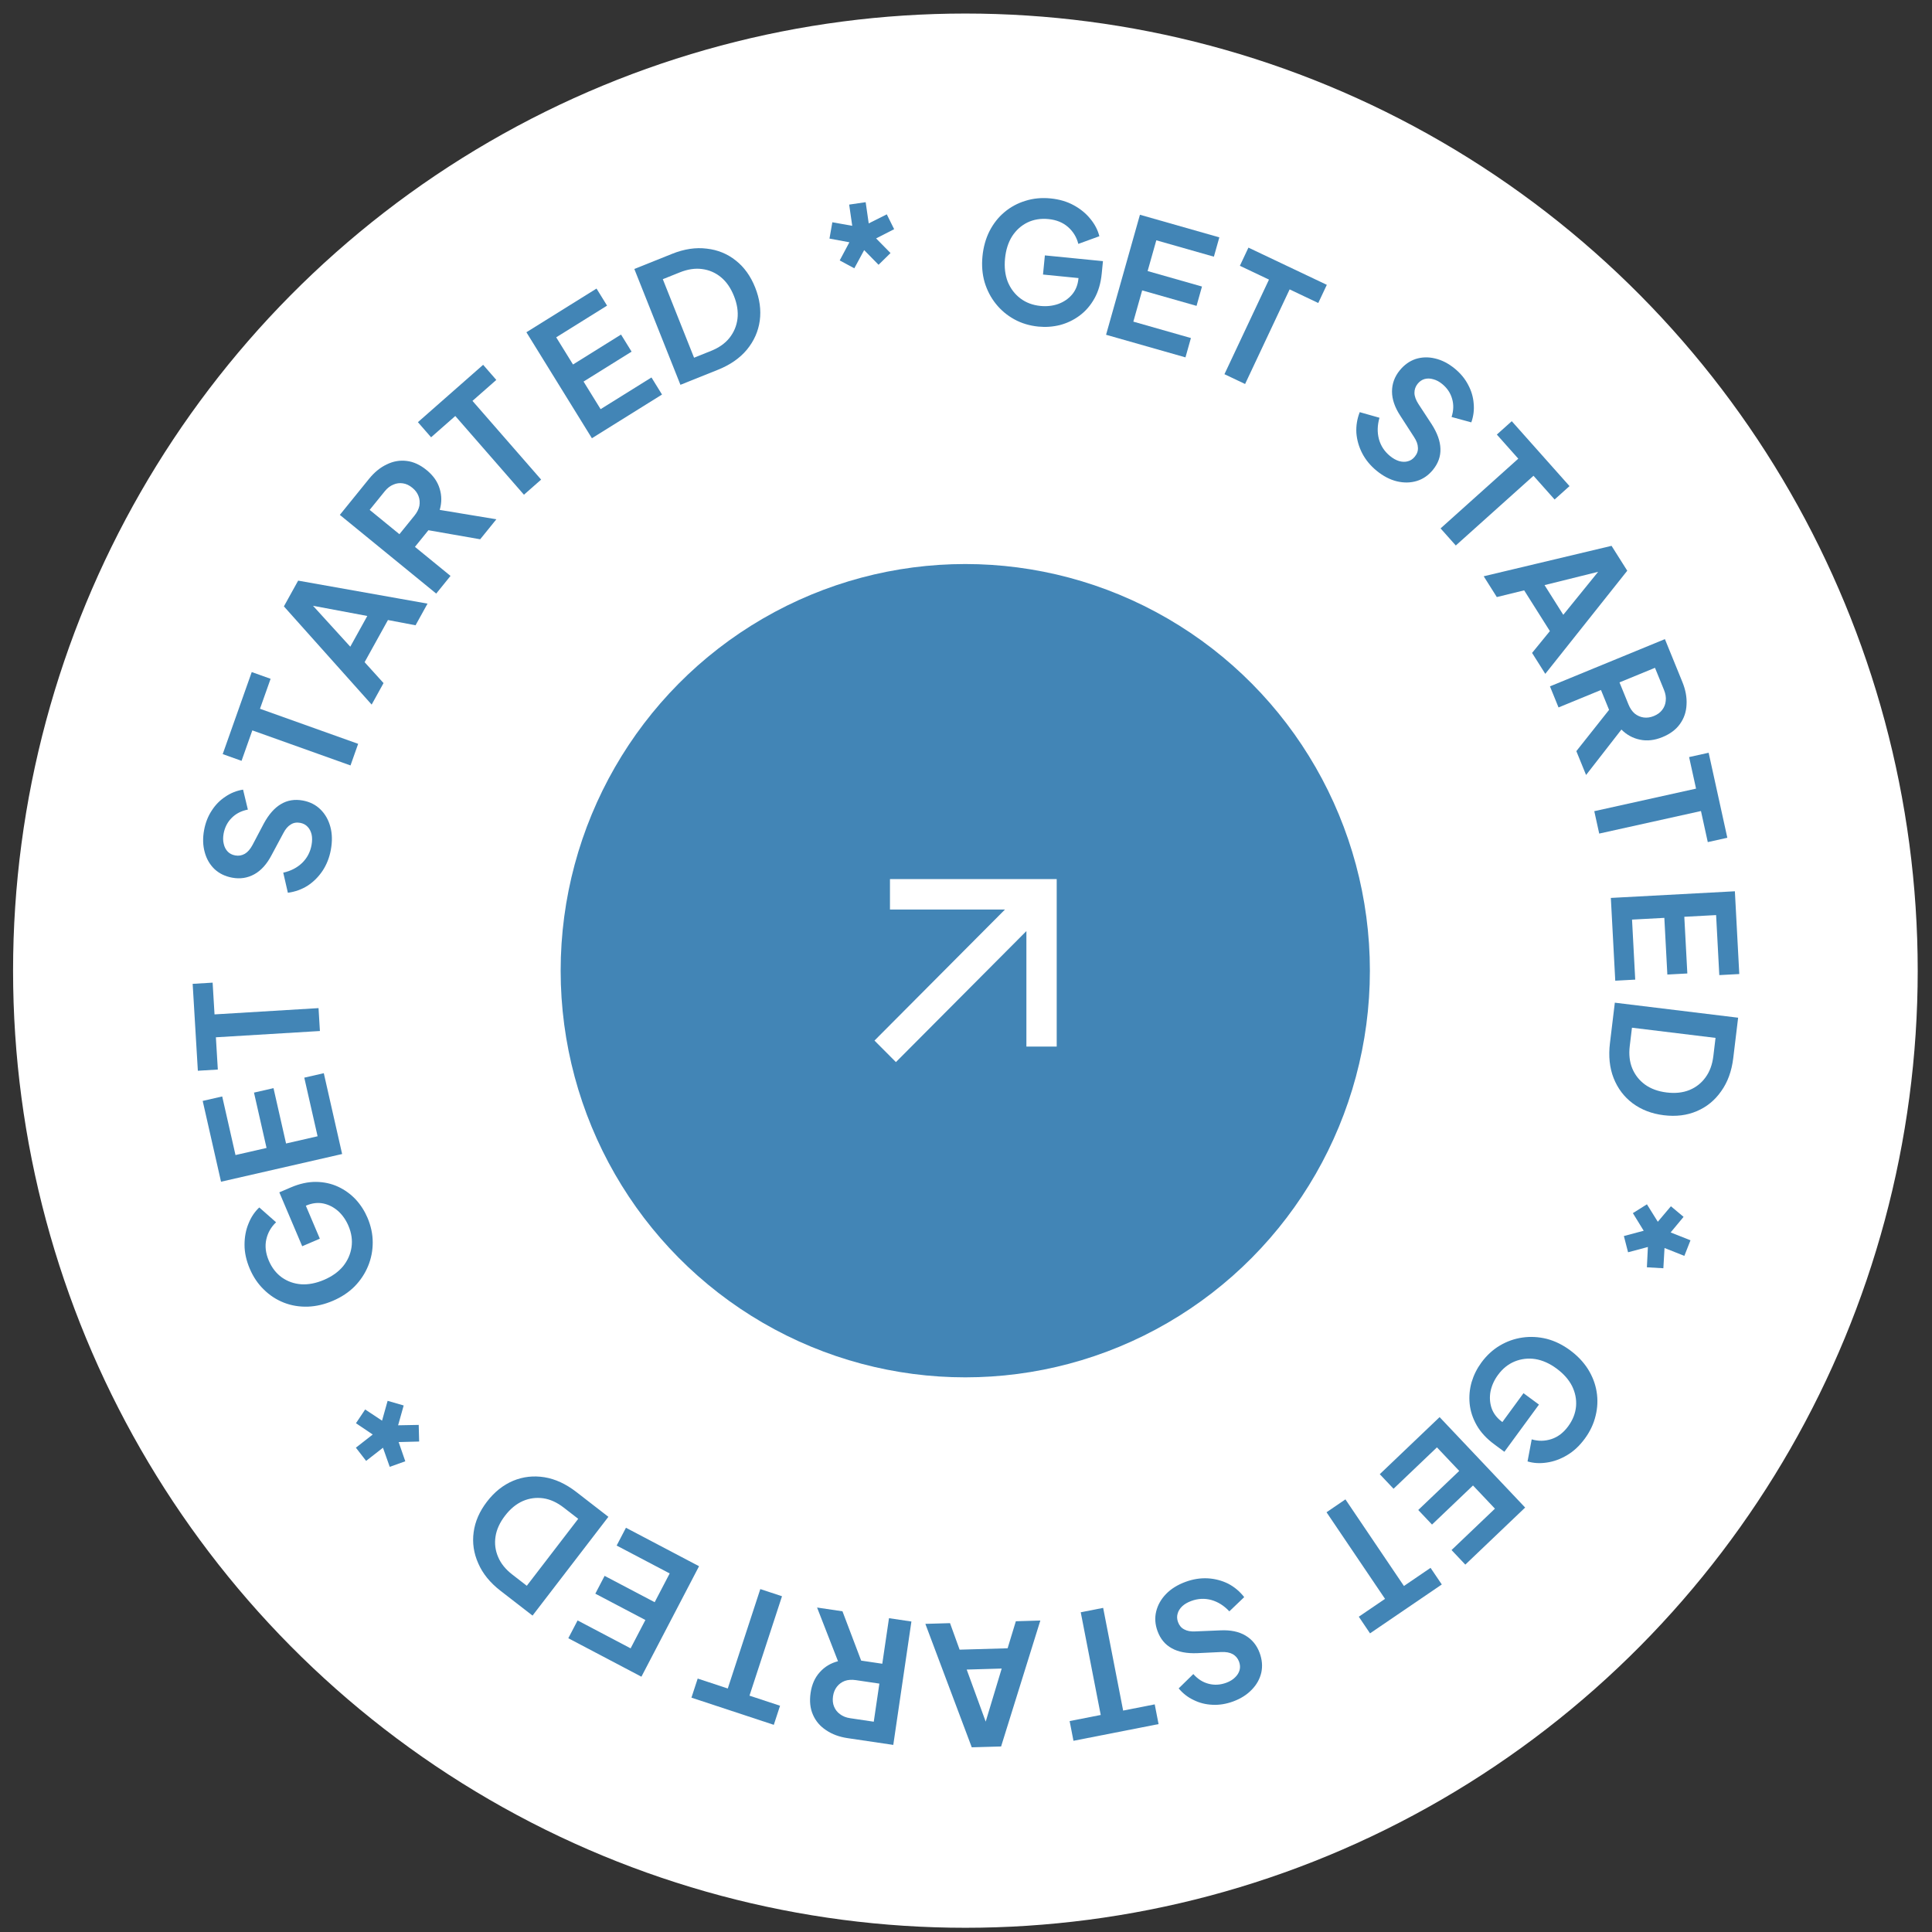 <?xml version="1.0" encoding="utf-8"?>
<svg xmlns="http://www.w3.org/2000/svg" viewBox="0 0 161 161" xmlns:bx="https://boxy-svg.com" width="161px" height="161px"><rect x="0" y="0" width="161" height="161" fill="#333333" stroke="none"/><defs><bx:export><bx:file format="svg"/></bx:export></defs><circle cx="80.221" cy="80.472" r="80" style="fill: rgb(255, 255, 255);" transform="matrix(0.992, 0, 0, 0.997, 0.87, 0.658)"/><circle cx="80.211" cy="80.474" r="33.99" style="fill: rgb(66, 133, 182);" transform="matrix(0.992, 0, 0, 0.997, 0.87, 0.658)"/><circle cx="80.205" cy="80.476" r="20" style="fill: rgb(66, 133, 182);" transform="matrix(0.992, 0, 0, 0.997, 0.87, 0.658)"/><path d="M 85.533 77.589 L 74.66 88.508 L 72.874 86.715 L 83.746 75.796 L 74.164 75.796 L 74.164 73.259 L 88.059 73.259 L 88.059 87.214 L 85.533 87.214 L 85.533 77.589 Z" style="fill: rgb(255, 255, 255);"/><path d="M 86.532 27.216 C 85.795 27.143 85.126 26.941 84.526 26.611 C 83.925 26.28 83.414 25.852 82.991 25.323 C 82.568 24.795 82.255 24.194 82.051 23.52 C 81.857 22.847 81.797 22.126 81.873 21.357 C 81.948 20.589 82.142 19.893 82.454 19.269 C 82.777 18.638 83.192 18.109 83.699 17.683 C 84.216 17.248 84.801 16.932 85.454 16.735 C 86.107 16.528 86.801 16.462 87.539 16.534 C 88.276 16.607 88.923 16.797 89.479 17.104 C 90.045 17.413 90.51 17.795 90.875 18.253 C 91.24 18.7 91.487 19.178 91.613 19.685 L 89.861 20.325 C 89.72 19.769 89.436 19.301 89.008 18.922 C 88.58 18.544 88.034 18.321 87.37 18.256 C 86.725 18.192 86.138 18.289 85.61 18.545 C 85.092 18.802 84.669 19.185 84.339 19.695 C 84.019 20.205 83.824 20.821 83.752 21.543 C 83.682 22.265 83.758 22.913 83.981 23.486 C 84.214 24.052 84.564 24.512 85.032 24.867 C 85.5 25.221 86.056 25.43 86.701 25.495 C 87.227 25.547 87.721 25.493 88.183 25.332 C 88.646 25.164 89.031 24.903 89.335 24.549 C 89.641 24.187 89.82 23.742 89.871 23.214 L 89.949 22.423 L 90.733 23.257 L 86.917 22.879 L 87.073 21.283 L 91.913 21.762 L 91.81 22.804 C 91.732 23.599 91.53 24.29 91.202 24.874 C 90.875 25.459 90.46 25.936 89.958 26.307 C 89.467 26.67 88.924 26.929 88.333 27.086 C 87.741 27.233 87.141 27.276 86.532 27.216 Z" style="fill: rgb(66, 133, 182);"/><path d="M 92.172 27.897 L 94.995 17.896 L 101.611 19.78 L 101.157 21.39 L 96.359 20.025 L 95.635 22.588 L 100.165 23.878 L 99.712 25.489 L 95.18 24.199 L 94.445 26.803 L 99.243 28.17 L 98.789 29.781 L 92.172 27.897 Z" style="fill: rgb(66, 133, 182);"/><path d="M 102.037 31.183 L 105.748 23.3 L 103.323 22.149 L 104.036 20.635 L 110.568 23.736 L 109.855 25.25 L 107.469 24.116 L 103.758 32 L 102.037 31.183 Z" style="fill: rgb(66, 133, 182);"/><path d="M 114.71 39.222 C 114.2 38.804 113.803 38.322 113.518 37.775 C 113.239 37.235 113.078 36.67 113.031 36.08 C 112.998 35.488 113.091 34.911 113.311 34.346 L 114.957 34.813 C 114.777 35.433 114.761 36.027 114.91 36.593 C 115.065 37.152 115.371 37.621 115.831 37.998 C 116.089 38.209 116.344 38.351 116.595 38.425 C 116.859 38.498 117.099 38.503 117.317 38.441 C 117.542 38.385 117.736 38.257 117.9 38.055 C 118.094 37.817 118.18 37.564 118.159 37.295 C 118.152 37.025 118.044 36.732 117.835 36.416 L 116.699 34.657 C 116.234 33.95 116 33.273 116.001 32.625 C 116.001 31.977 116.216 31.39 116.644 30.864 C 117.019 30.404 117.46 30.088 117.971 29.916 C 118.487 29.752 119.025 29.737 119.585 29.871 C 120.158 30.005 120.706 30.287 121.23 30.717 C 121.71 31.11 122.081 31.559 122.342 32.061 C 122.609 32.557 122.764 33.073 122.805 33.61 C 122.859 34.147 122.794 34.676 122.609 35.197 L 120.965 34.749 C 121.135 34.216 121.149 33.713 121.01 33.237 C 120.876 32.755 120.601 32.343 120.185 32.002 C 119.941 31.802 119.691 31.669 119.433 31.603 C 119.182 31.529 118.941 31.524 118.711 31.587 C 118.494 31.649 118.302 31.78 118.138 31.981 C 117.957 32.206 117.867 32.462 117.87 32.753 C 117.879 33.036 117.992 33.345 118.211 33.68 L 119.307 35.353 C 119.776 36.086 120.019 36.766 120.036 37.392 C 120.06 38.025 119.852 38.611 119.413 39.151 C 119.037 39.612 118.589 39.922 118.065 40.081 C 117.541 40.24 116.989 40.249 116.408 40.111 C 115.829 39.971 115.262 39.674 114.71 39.222 Z" style="fill: rgb(66, 133, 182);"/><path d="M 120.048 44.033 L 126.523 38.223 L 124.736 36.214 L 125.98 35.099 L 130.793 40.509 L 129.55 41.625 L 127.791 39.648 L 121.316 45.458 L 120.048 44.033 Z" style="fill: rgb(66, 133, 182);"/><path d="M 123.642 48.023 L 134.296 45.486 L 135.605 47.56 L 128.774 56.154 L 127.673 54.41 L 129.157 52.591 L 127.014 49.196 L 124.735 49.755 L 123.642 48.023 Z M 128.712 48.759 L 130.274 51.234 L 133.705 47.002 L 133.988 47.45 L 128.712 48.759 Z" style="fill: rgb(66, 133, 182);"/><path d="M 129.163 57.197 L 138.742 53.26 L 140.2 56.837 C 140.466 57.491 140.581 58.117 140.545 58.715 C 140.521 59.318 140.339 59.855 140.001 60.326 C 139.67 60.794 139.184 61.159 138.541 61.424 C 137.881 61.695 137.255 61.766 136.662 61.638 C 136.073 61.518 135.558 61.237 135.118 60.796 L 132.173 64.583 L 131.362 62.595 L 134.605 58.504 L 134.399 59.914 L 133.415 57.5 L 129.878 58.954 L 129.163 57.197 Z M 134.958 56.866 L 135.71 58.712 C 135.84 59.031 136.012 59.282 136.227 59.465 C 136.451 59.644 136.7 59.753 136.975 59.791 C 137.251 59.828 137.534 59.787 137.825 59.667 C 138.126 59.544 138.356 59.373 138.518 59.156 C 138.689 58.936 138.786 58.685 138.812 58.402 C 138.846 58.117 138.797 57.815 138.668 57.496 L 137.915 55.651 L 134.958 56.866 Z" style="fill: rgb(66, 133, 182);"/><path d="M 132.857 67.598 L 141.337 65.719 L 140.758 63.09 L 142.387 62.729 L 143.944 69.814 L 142.315 70.175 L 141.747 67.586 L 133.268 69.465 L 132.857 67.598 Z" style="fill: rgb(66, 133, 182);"/><path d="M 134.237 74.827 L 144.573 74.273 L 144.94 81.17 L 143.275 81.259 L 143.009 76.257 L 140.359 76.399 L 140.611 81.123 L 138.946 81.212 L 138.695 76.489 L 136.003 76.633 L 136.269 81.635 L 134.605 81.725 L 134.237 74.827 Z" style="fill: rgb(66, 133, 182);"/><path d="M 134.569 83.557 L 144.844 84.809 L 144.438 88.174 C 144.306 89.264 143.971 90.184 143.433 90.933 C 142.903 91.693 142.224 92.247 141.398 92.597 C 140.581 92.947 139.667 93.06 138.656 92.937 C 137.654 92.815 136.789 92.484 136.061 91.946 C 135.342 91.409 134.811 90.707 134.468 89.841 C 134.132 88.985 134.031 88.012 134.163 86.923 L 134.569 83.557 Z M 135.997 85.642 L 135.813 87.166 C 135.728 87.867 135.798 88.489 136.021 89.032 C 136.253 89.585 136.608 90.036 137.089 90.385 C 137.578 90.735 138.178 90.953 138.885 91.039 C 139.603 91.127 140.236 91.059 140.786 90.836 C 141.335 90.611 141.783 90.259 142.131 89.776 C 142.477 89.304 142.693 88.716 142.778 88.014 L 142.961 86.491 L 135.997 85.642 Z" style="fill: rgb(66, 133, 182);"/><path d="M 136.073 101.095 L 137.244 100.359 L 138.151 101.814 L 139.242 100.522 L 140.298 101.405 L 139.22 102.703 L 140.874 103.358 L 140.363 104.656 L 138.71 104 L 138.613 105.688 L 137.241 105.608 L 137.324 103.916 L 135.672 104.356 L 135.323 103.003 L 136.975 102.562 L 136.073 101.095 Z" style="fill: rgb(66, 133, 182);"/><path d="M 123.443 113.553 C 123.883 112.954 124.397 112.478 124.986 112.13 C 125.576 111.78 126.205 111.557 126.873 111.462 C 127.54 111.366 128.215 111.403 128.897 111.571 C 129.573 111.747 130.22 112.064 130.839 112.521 C 131.458 112.979 131.956 113.502 132.329 114.09 C 132.705 114.691 132.946 115.32 133.052 115.976 C 133.161 116.645 133.133 117.311 132.968 117.974 C 132.811 118.644 132.513 119.278 132.074 119.877 C 131.635 120.477 131.142 120.939 130.594 121.262 C 130.042 121.592 129.476 121.798 128.9 121.879 C 128.33 121.967 127.795 121.935 127.295 121.786 L 127.642 119.947 C 128.19 120.108 128.736 120.102 129.279 119.926 C 129.822 119.75 130.291 119.392 130.686 118.852 C 131.07 118.328 131.288 117.772 131.338 117.186 C 131.383 116.607 131.271 116.045 131.003 115.5 C 130.729 114.963 130.301 114.48 129.72 114.05 C 129.138 113.62 128.545 113.355 127.939 113.255 C 127.337 113.167 126.764 113.235 126.221 113.457 C 125.678 113.68 125.216 114.053 124.831 114.579 C 124.518 115.005 124.313 115.46 124.212 115.94 C 124.121 116.426 124.149 116.891 124.295 117.334 C 124.449 117.783 124.739 118.165 125.164 118.479 L 125.802 118.95 L 124.688 119.2 L 126.959 116.099 L 128.247 117.049 L 125.365 120.983 L 124.526 120.363 C 123.884 119.889 123.396 119.362 123.063 118.781 C 122.731 118.2 122.533 117.598 122.471 116.975 C 122.412 116.365 122.466 115.765 122.635 115.174 C 122.812 114.587 123.081 114.047 123.443 113.553 Z" style="fill: rgb(66, 133, 182);"/><path d="M 119.967 118.093 L 127.096 125.629 L 122.11 130.385 L 120.962 129.171 L 124.578 125.722 L 122.75 123.79 L 119.335 127.047 L 118.187 125.833 L 121.602 122.576 L 119.745 120.614 L 116.129 124.063 L 114.981 122.849 L 119.967 118.093 Z" style="fill: rgb(66, 133, 182);"/><path d="M 112.119 124.948 L 116.994 132.166 L 119.213 130.654 L 120.149 132.039 L 114.169 136.113 L 113.233 134.726 L 115.419 133.238 L 110.544 126.022 L 112.119 124.948 Z" style="fill: rgb(66, 133, 182);"/><path d="M 98.793 131.822 C 99.41 131.595 100.025 131.496 100.638 131.527 C 101.243 131.562 101.81 131.709 102.34 131.969 C 102.864 132.241 103.311 132.616 103.684 133.094 L 102.445 134.279 C 102.005 133.807 101.505 133.491 100.943 133.332 C 100.386 133.181 99.828 133.209 99.272 133.415 C 98.958 133.53 98.707 133.678 98.516 133.857 C 98.319 134.048 98.192 134.254 98.135 134.473 C 98.068 134.696 98.08 134.93 98.169 135.174 C 98.275 135.462 98.448 135.666 98.689 135.785 C 98.925 135.916 99.231 135.971 99.608 135.951 L 101.694 135.864 C 102.535 135.822 103.235 135.964 103.79 136.295 C 104.345 136.625 104.739 137.108 104.972 137.746 C 105.177 138.304 105.223 138.848 105.11 139.375 C 104.989 139.906 104.727 140.379 104.327 140.794 C 103.921 141.222 103.401 141.553 102.766 141.787 C 102.183 142.001 101.61 142.094 101.047 142.065 C 100.487 142.043 99.966 141.914 99.483 141.675 C 98.996 141.449 98.576 141.124 98.223 140.699 L 99.444 139.504 C 99.814 139.923 100.238 140.193 100.716 140.314 C 101.198 140.442 101.691 140.414 102.195 140.228 C 102.491 140.119 102.733 139.971 102.92 139.783 C 103.111 139.603 103.238 139.397 103.302 139.166 C 103.359 138.946 103.343 138.714 103.254 138.47 C 103.155 138.199 102.98 137.991 102.729 137.846 C 102.482 137.709 102.159 137.65 101.761 137.669 L 99.769 137.764 C 98.903 137.797 98.196 137.662 97.651 137.358 C 97.096 137.057 96.699 136.579 96.46 135.924 C 96.256 135.365 96.218 134.819 96.349 134.286 C 96.479 133.751 96.752 133.269 97.166 132.838 C 97.581 132.408 98.123 132.069 98.793 131.822 Z" style="fill: rgb(66, 133, 182);"/><path d="M 91.93 133.99 L 93.595 142.548 L 96.227 142.031 L 96.547 143.675 L 89.455 145.066 L 89.136 143.423 L 91.727 142.914 L 90.062 134.356 L 91.93 133.99 Z" style="fill: rgb(66, 133, 182);"/><path d="M 86.695 135.044 L 83.425 145.539 L 80.98 145.609 L 77.113 135.322 L 79.168 135.262 L 79.968 137.472 L 83.968 137.357 L 84.654 135.104 L 86.695 135.044 Z M 83.475 139.046 L 80.558 139.131 L 82.428 144.255 L 81.9 144.27 L 83.475 139.046 Z" style="fill: rgb(66, 133, 182);"/><path d="M 75.951 135.126 L 74.44 145.409 L 70.633 144.845 C 69.937 144.742 69.342 144.522 68.848 144.186 C 68.344 143.857 67.977 143.427 67.746 142.894 C 67.513 142.371 67.449 141.764 67.55 141.073 C 67.654 140.366 67.912 139.788 68.324 139.341 C 68.727 138.892 69.23 138.591 69.834 138.436 L 68.09 133.961 L 70.206 134.275 L 72.058 139.161 L 70.954 138.264 L 73.524 138.645 L 74.083 134.849 L 75.951 135.126 Z M 73.281 140.301 L 71.316 140.01 C 70.976 139.96 70.673 139.981 70.407 140.073 C 70.139 140.174 69.919 140.335 69.747 140.553 C 69.575 140.772 69.465 141.038 69.419 141.35 C 69.371 141.673 69.4 141.959 69.503 142.21 C 69.606 142.469 69.771 142.682 70 142.847 C 70.227 143.022 70.51 143.135 70.849 143.184 L 72.814 143.476 L 73.281 140.301 Z" style="fill: rgb(66, 133, 182);"/><path d="M 65.167 133.02 L 62.457 141.305 L 65.004 142.145 L 64.484 143.736 L 57.62 141.471 L 58.141 139.88 L 60.648 140.708 L 63.359 132.423 L 65.167 133.02 Z" style="fill: rgb(66, 133, 182);"/><path d="M 58.254 130.518 L 53.451 139.725 L 47.359 136.519 L 48.133 135.036 L 52.551 137.362 L 53.782 135 L 49.61 132.806 L 50.384 131.322 L 54.556 133.517 L 55.807 131.12 L 51.388 128.796 L 52.163 127.313 L 58.254 130.518 Z" style="fill: rgb(66, 133, 182);"/><path d="M 50.699 126.401 L 44.378 134.633 L 41.705 132.562 C 40.839 131.892 40.224 131.133 39.857 130.285 C 39.478 129.439 39.348 128.57 39.472 127.679 C 39.589 126.795 39.959 125.948 40.581 125.138 C 41.197 124.334 41.922 123.756 42.755 123.402 C 43.582 123.057 44.454 122.957 45.371 123.103 C 46.275 123.251 47.159 123.66 48.025 124.33 L 50.699 126.401 Z M 48.185 126.568 L 46.974 125.631 C 46.417 125.199 45.848 124.941 45.27 124.857 C 44.678 124.775 44.11 124.852 43.567 125.088 C 43.017 125.332 42.523 125.738 42.089 126.305 C 41.647 126.879 41.382 127.461 41.293 128.049 C 41.203 128.638 41.276 129.205 41.512 129.752 C 41.739 130.293 42.132 130.779 42.69 131.211 L 43.9 132.148 L 48.185 126.568 Z" style="fill: rgb(66, 133, 182);"/><path d="M 34.893 118.742 L 34.929 120.128 L 33.22 120.172 L 33.774 121.773 L 32.478 122.237 L 31.914 120.645 L 30.51 121.741 L 29.657 120.64 L 31.061 119.543 L 29.664 118.602 L 30.43 117.456 L 31.838 118.388 L 32.302 116.736 L 33.64 117.123 L 33.176 118.775 L 34.893 118.742 Z" style="fill: rgb(66, 133, 182);"/><path d="M 30.624 101.479 C 30.915 102.163 31.06 102.849 31.06 103.537 C 31.06 104.225 30.931 104.881 30.673 105.507 C 30.415 106.133 30.041 106.698 29.55 107.202 C 29.054 107.697 28.454 108.096 27.746 108.398 C 27.04 108.701 26.338 108.864 25.644 108.888 C 24.938 108.908 24.276 108.797 23.659 108.555 C 23.031 108.308 22.474 107.945 21.989 107.465 C 21.495 106.99 21.103 106.408 20.812 105.724 C 20.522 105.04 20.377 104.378 20.378 103.741 C 20.376 103.095 20.486 102.501 20.711 101.961 C 20.925 101.424 21.225 100.977 21.607 100.621 L 23.007 101.857 C 22.589 102.249 22.317 102.724 22.192 103.283 C 22.067 103.842 22.136 104.43 22.397 105.046 C 22.651 105.645 23.017 106.115 23.494 106.457 C 23.968 106.79 24.506 106.98 25.109 107.024 C 25.709 107.061 26.341 106.937 27.006 106.653 C 27.67 106.369 28.2 105.99 28.593 105.518 C 28.975 105.041 29.208 104.512 29.294 103.93 C 29.378 103.347 29.294 102.756 29.039 102.157 C 28.832 101.669 28.548 101.26 28.186 100.929 C 27.816 100.603 27.404 100.39 26.949 100.292 C 26.486 100.197 26.011 100.254 25.526 100.461 L 24.798 100.773 L 25.15 99.682 L 26.653 103.224 L 25.184 103.853 L 23.277 99.362 L 24.235 98.951 C 24.968 98.637 25.668 98.485 26.336 98.491 C 27.004 98.499 27.62 98.635 28.185 98.898 C 28.738 99.157 29.225 99.51 29.646 99.957 C 30.059 100.407 30.384 100.915 30.624 101.479 Z" style="fill: rgb(66, 133, 182);"/><path d="M 28.51 96.168 L 18.419 98.477 L 16.891 91.743 L 18.517 91.371 L 19.625 96.254 L 22.212 95.663 L 21.166 91.051 L 22.792 90.679 L 23.838 95.291 L 26.466 94.689 L 25.357 89.805 L 26.983 89.433 L 28.51 96.168 Z" style="fill: rgb(66, 133, 182);"/><path d="M 26.659 85.918 L 17.991 86.441 L 18.152 89.129 L 16.488 89.229 L 16.055 81.987 L 17.719 81.887 L 17.877 84.533 L 26.545 84.01 L 26.659 85.918 Z" style="fill: rgb(66, 133, 182);"/><path d="M 27.57 70.818 C 27.451 71.467 27.221 72.05 26.882 72.564 C 26.544 73.068 26.13 73.484 25.636 73.808 C 25.136 74.123 24.586 74.318 23.989 74.397 L 23.604 72.722 C 24.232 72.583 24.758 72.312 25.18 71.908 C 25.594 71.502 25.855 71.006 25.962 70.421 C 26.022 70.092 26.024 69.799 25.968 69.542 C 25.904 69.275 25.792 69.06 25.634 68.899 C 25.476 68.727 25.271 68.619 25.016 68.571 C 24.715 68.516 24.452 68.562 24.228 68.71 C 23.996 68.846 23.792 69.082 23.617 69.419 L 22.628 71.265 C 22.236 72.015 21.757 72.546 21.191 72.857 C 20.625 73.169 20.01 73.263 19.345 73.139 C 18.762 73.031 18.274 72.794 17.879 72.428 C 17.487 72.053 17.215 71.586 17.063 71.028 C 16.903 70.46 16.885 69.842 17.008 69.174 C 17.121 68.561 17.333 68.019 17.646 67.546 C 17.949 67.073 18.326 66.689 18.776 66.394 C 19.218 66.088 19.711 65.891 20.255 65.802 L 20.656 67.466 C 20.109 67.572 19.661 67.802 19.314 68.153 C 18.958 68.504 18.731 68.945 18.633 69.475 C 18.577 69.786 18.581 70.07 18.646 70.328 C 18.703 70.584 18.814 70.8 18.981 70.972 C 19.139 71.134 19.346 71.238 19.601 71.286 C 19.883 71.338 20.151 71.293 20.403 71.15 C 20.646 71.006 20.861 70.758 21.048 70.405 L 21.981 68.634 C 22.395 67.868 22.871 67.327 23.409 67.011 C 23.949 66.685 24.561 66.586 25.244 66.712 C 25.827 66.821 26.314 67.067 26.705 67.452 C 27.096 67.835 27.37 68.317 27.528 68.895 C 27.686 69.473 27.7 70.114 27.57 70.818 Z" style="fill: rgb(66, 133, 182);"/><path d="M 29.209 63.787 L 21.027 60.865 L 20.129 63.403 L 18.559 62.842 L 20.978 56.005 L 22.55 56.567 L 21.665 59.064 L 29.846 61.986 L 29.209 63.787 Z" style="fill: rgb(66, 133, 182);"/><path d="M 30.971 58.716 L 23.658 50.532 L 24.846 48.386 L 35.628 50.302 L 34.629 52.107 L 32.329 51.669 L 30.384 55.181 L 31.962 56.924 L 30.971 58.716 Z M 29.19 53.892 L 30.608 51.331 L 25.265 50.328 L 25.522 49.865 L 29.19 53.892 Z" style="fill: rgb(66, 133, 182);"/><path d="M 36.351 49.465 L 28.32 42.907 L 30.749 39.908 C 31.192 39.36 31.684 38.958 32.224 38.704 C 32.763 38.437 33.32 38.34 33.894 38.412 C 34.459 38.48 35.012 38.733 35.551 39.174 C 36.105 39.625 36.467 40.144 36.64 40.727 C 36.818 41.304 36.819 41.892 36.643 42.492 L 41.365 43.273 L 40.015 44.94 L 34.886 44.043 L 36.218 43.547 L 34.579 45.572 L 37.543 47.993 L 36.351 49.465 Z M 33.285 44.516 L 34.539 42.968 C 34.755 42.701 34.891 42.429 34.949 42.152 C 34.998 41.869 34.975 41.597 34.875 41.337 C 34.776 41.075 34.604 40.845 34.359 40.646 C 34.108 40.441 33.849 40.318 33.581 40.28 C 33.307 40.235 33.04 40.27 32.782 40.383 C 32.516 40.489 32.276 40.676 32.06 40.943 L 30.806 42.491 L 33.285 44.516 Z" style="fill: rgb(66, 133, 182);"/><path d="M 43.662 41.227 L 37.941 34.667 L 35.924 36.441 L 34.826 35.181 L 40.261 30.401 L 41.359 31.66 L 39.373 33.407 L 45.094 39.967 L 43.662 41.227 Z" style="fill: rgb(66, 133, 182);"/><path d="M 49.325 36.52 L 43.867 27.688 L 49.71 24.047 L 50.589 25.469 L 46.351 28.11 L 47.751 30.375 L 51.753 27.88 L 52.632 29.303 L 48.63 31.797 L 50.051 34.096 L 54.289 31.455 L 55.168 32.878 L 49.325 36.52 Z" style="fill: rgb(66, 133, 182);"/><path d="M 56.703 32.068 L 52.861 22.416 L 55.996 21.158 C 57.011 20.75 57.976 20.604 58.889 20.719 C 59.807 20.82 60.617 21.151 61.318 21.711 C 62.017 22.262 62.555 23.013 62.933 23.963 C 63.308 24.905 63.435 25.825 63.314 26.725 C 63.19 27.616 62.832 28.421 62.24 29.14 C 61.654 29.845 60.853 30.403 59.838 30.81 L 56.703 32.068 Z M 57.839 29.81 L 59.258 29.239 C 59.912 28.977 60.422 28.618 60.788 28.16 C 61.159 27.69 61.383 27.159 61.456 26.569 C 61.528 25.969 61.43 25.337 61.165 24.672 C 60.897 23.999 60.534 23.473 60.075 23.097 C 59.615 22.72 59.092 22.495 58.504 22.42 C 57.924 22.342 57.308 22.435 56.654 22.697 L 55.234 23.266 L 57.839 29.81 Z" style="fill: rgb(66, 133, 182);"/><path d="M 71.193 22.358 L 69.975 21.703 L 70.782 20.19 L 69.123 19.882 L 69.362 18.522 L 71.019 18.817 L 70.764 17.05 L 72.139 16.849 L 72.393 18.617 L 73.899 17.862 L 74.512 19.099 L 73.009 19.867 L 74.21 21.088 L 73.213 22.065 L 72.013 20.843 L 71.193 22.358 Z" style="fill: rgb(66, 133, 182);"/></svg>